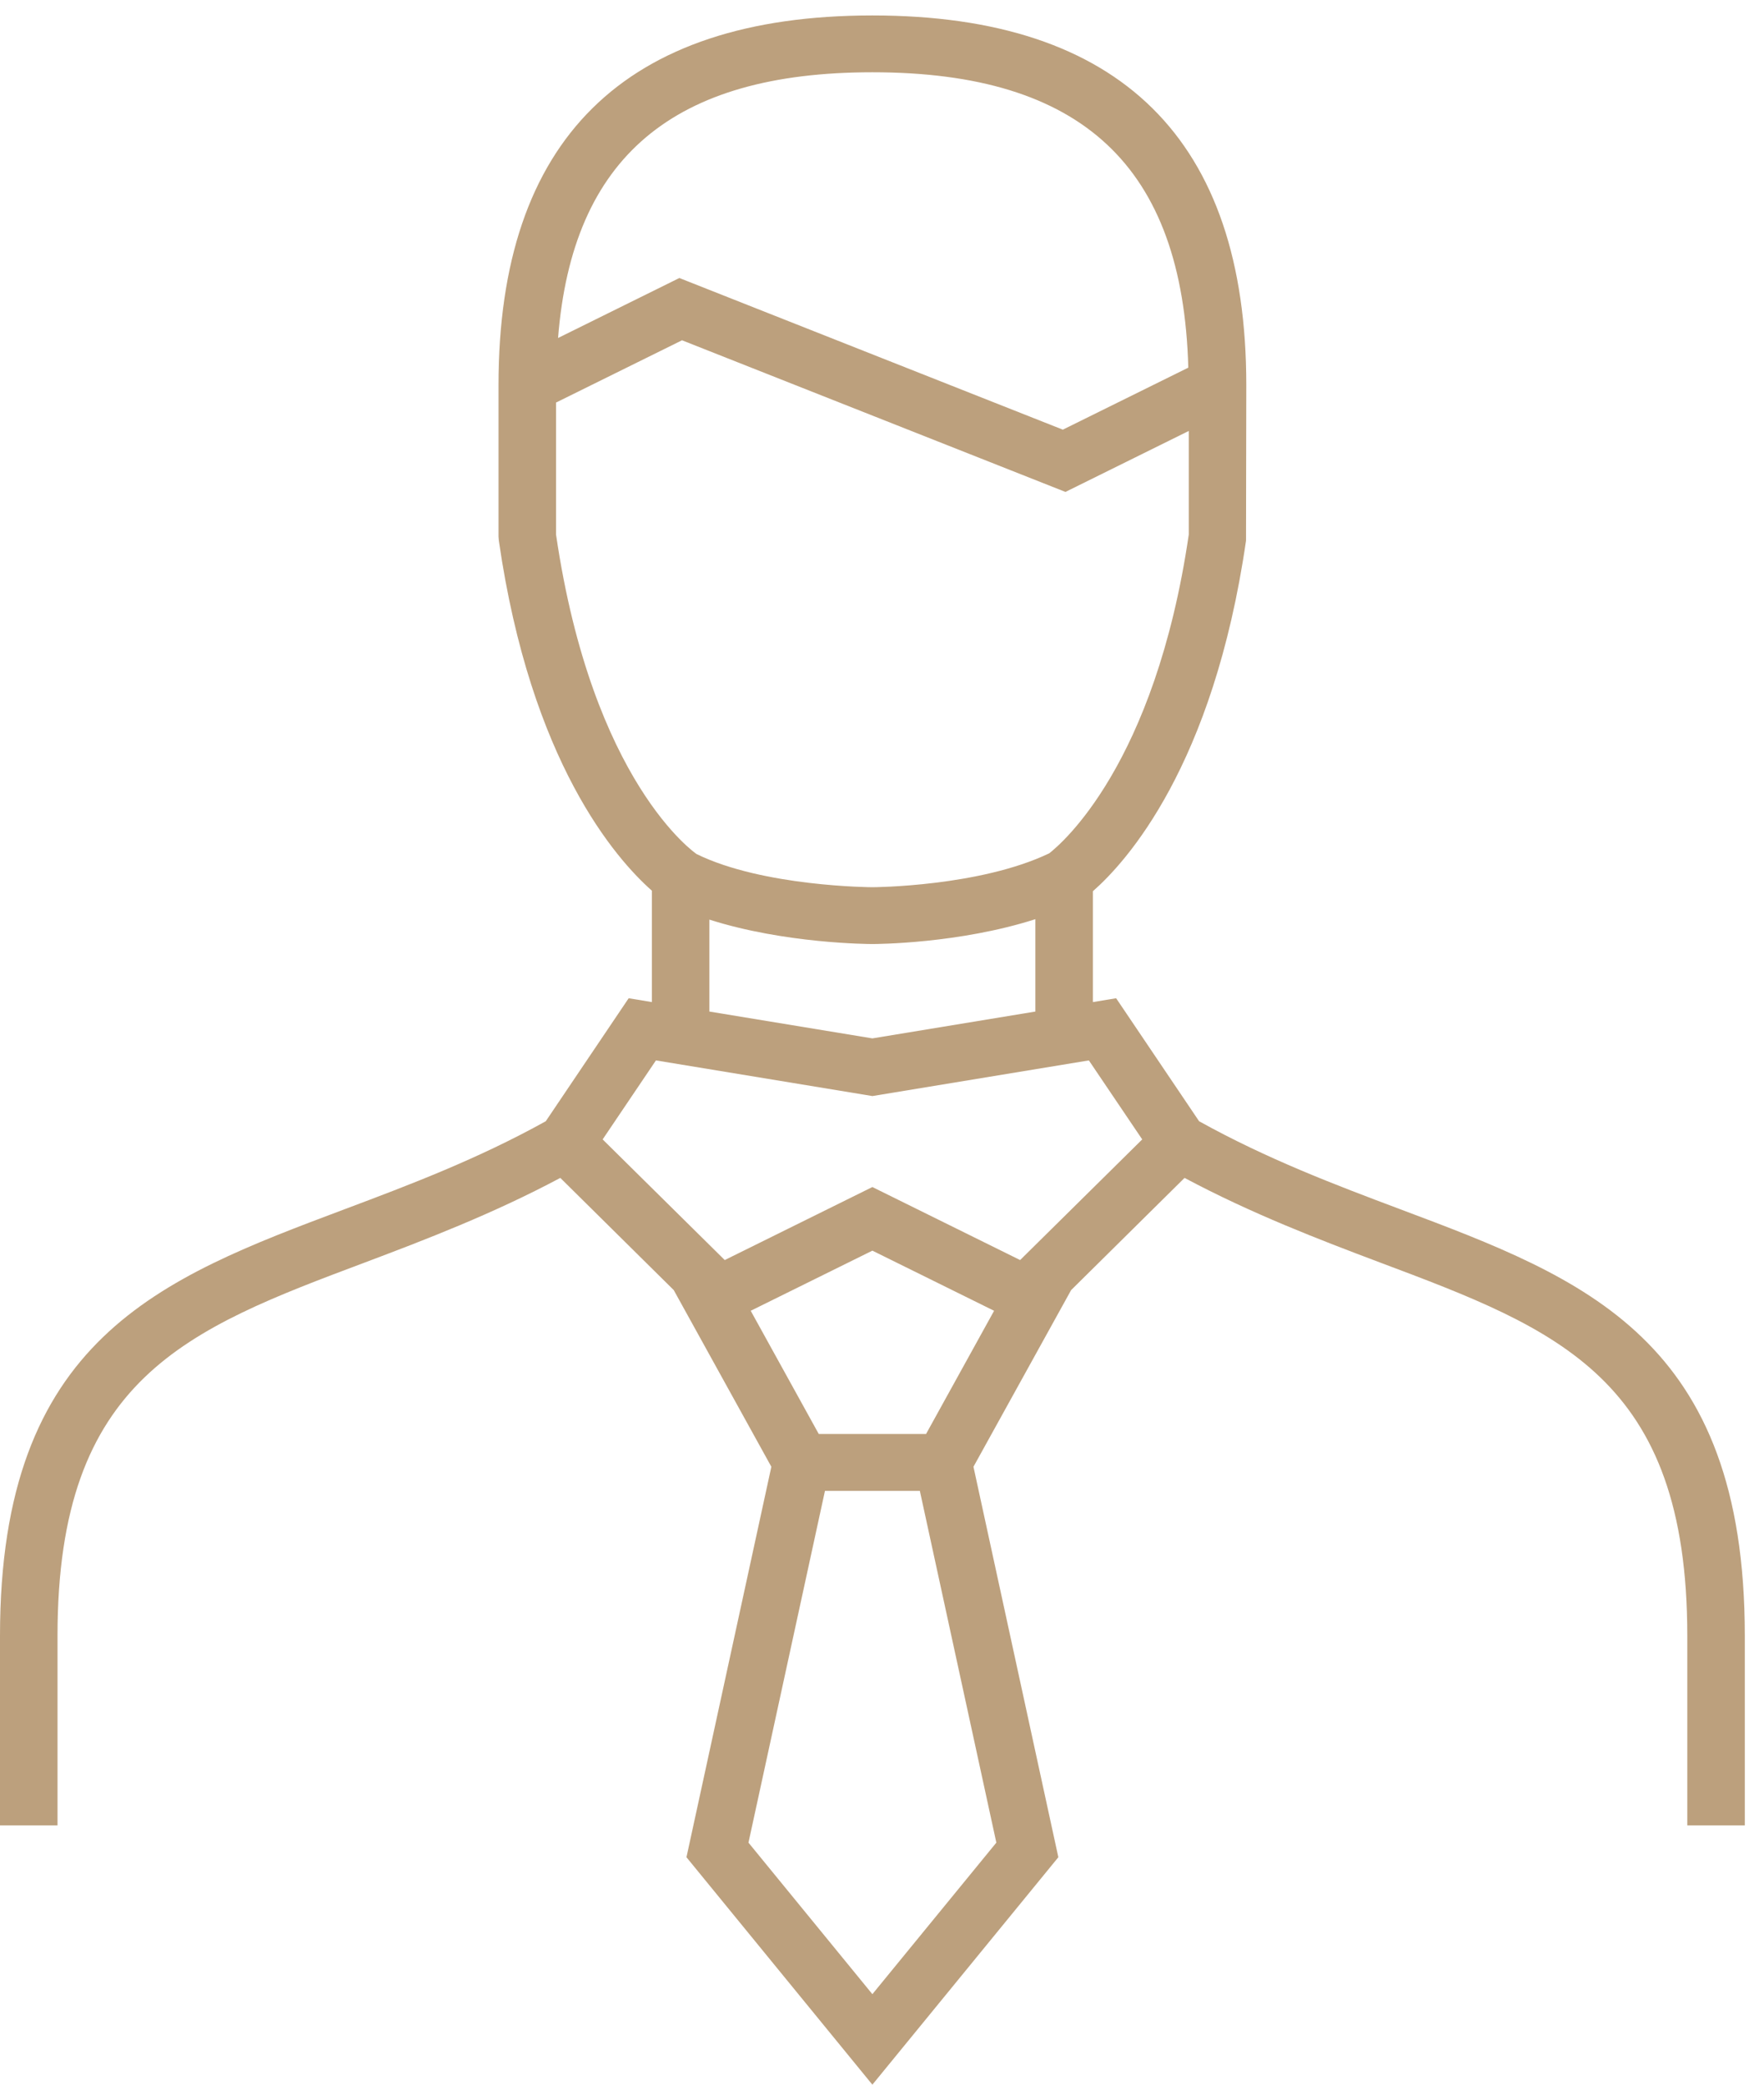 <?xml version="1.0" encoding="UTF-8"?>
<svg width="33px" height="39px" viewBox="0 0 33 39" version="1.1" xmlns="http://www.w3.org/2000/svg" xmlns:xlink="http://www.w3.org/1999/xlink">
    <!-- Generator: Sketch 47.1 (45422) - http://www.bohemiancoding.com/sketch -->
    <title>Fill 1</title>
    <desc>Created with Sketch.</desc>
    <defs></defs>
    <g id="01-Pages" stroke="none" stroke-width="1" fill="none" fill-rule="evenodd">
        <g id="Salsa-+-Nightlife" transform="translate(-185, -1131)" fill="#BCA07D">
            <g id="location-card" transform="translate(113, 884)">
                <g id="location-near-you" transform="translate(64, 152)">
                    <path d="M27.084,118.573 L24.32,117.207 L21.558,118.573 L19.274,116.316 L20.271,114.838 L24.32,115.505 L28.37,114.838 L29.368,116.316 L27.084,118.573 Z M24.32,132.307 L22.002,129.472 L23.433,122.891 L25.208,122.891 L26.639,129.472 L24.32,132.307 Z M22.044,119.522 L24.32,118.397 L26.597,119.522 L25.324,121.827 L23.317,121.827 L22.044,119.522 Z M21.271,112.204 C22.678,112.653 24.242,112.661 24.32,112.661 C24.399,112.661 25.939,112.654 27.369,112.196 L27.369,113.924 L24.32,114.426 L21.271,113.924 L21.271,112.204 Z M18.402,105 L18.402,102.531 L20.759,101.366 L27.932,104.203 L30.239,103.062 L30.239,105 C29.607,109.317 27.847,110.794 27.628,110.964 C26.325,111.588 24.34,111.598 24.32,111.598 C24.3,111.598 22.276,111.588 21.032,110.978 C21.012,110.965 19.083,109.644 18.402,105 L18.402,105 Z M24.32,96.352 C28.246,96.352 30.127,98.114 30.23,101.878 L27.883,103.038 L20.709,100.201 L18.44,101.323 C18.708,97.941 20.593,96.352 24.32,96.352 L24.32,96.352 Z M34.191,117.621 C32.969,117.162 31.705,116.683 30.432,115.976 L28.88,113.675 L28.445,113.747 L28.445,111.673 C29.064,111.131 30.699,109.337 31.31,105.114 L31.315,102.202 C31.315,97.614 28.962,95.289 24.32,95.289 C19.68,95.289 17.326,97.614 17.326,102.202 L17.326,105.039 L17.332,105.114 C17.931,109.266 19.525,111.071 20.195,111.663 L20.195,113.747 L19.761,113.675 L18.21,115.976 C16.936,116.683 15.673,117.162 14.45,117.621 C10.989,118.921 8,120.044 8,125.602 L8,129.148 L9.076,129.148 L9.076,125.602 C9.076,120.778 11.491,119.871 14.833,118.616 C15.958,118.192 17.22,117.709 18.482,117.036 L20.604,119.135 L22.43,122.44 L20.842,129.745 L24.32,134 L27.799,129.745 L26.211,122.44 L28.038,119.135 L30.16,117.036 C31.421,117.709 32.684,118.192 33.809,118.616 C37.15,119.871 39.565,120.778 39.565,125.602 L39.565,129.148 L40.641,129.148 L40.641,125.602 C40.641,120.044 37.652,118.921 34.191,117.621 L34.191,117.621 Z" id="Fill-1"></path>
                </g>
            </g>
        </g>
    </g>
</svg>